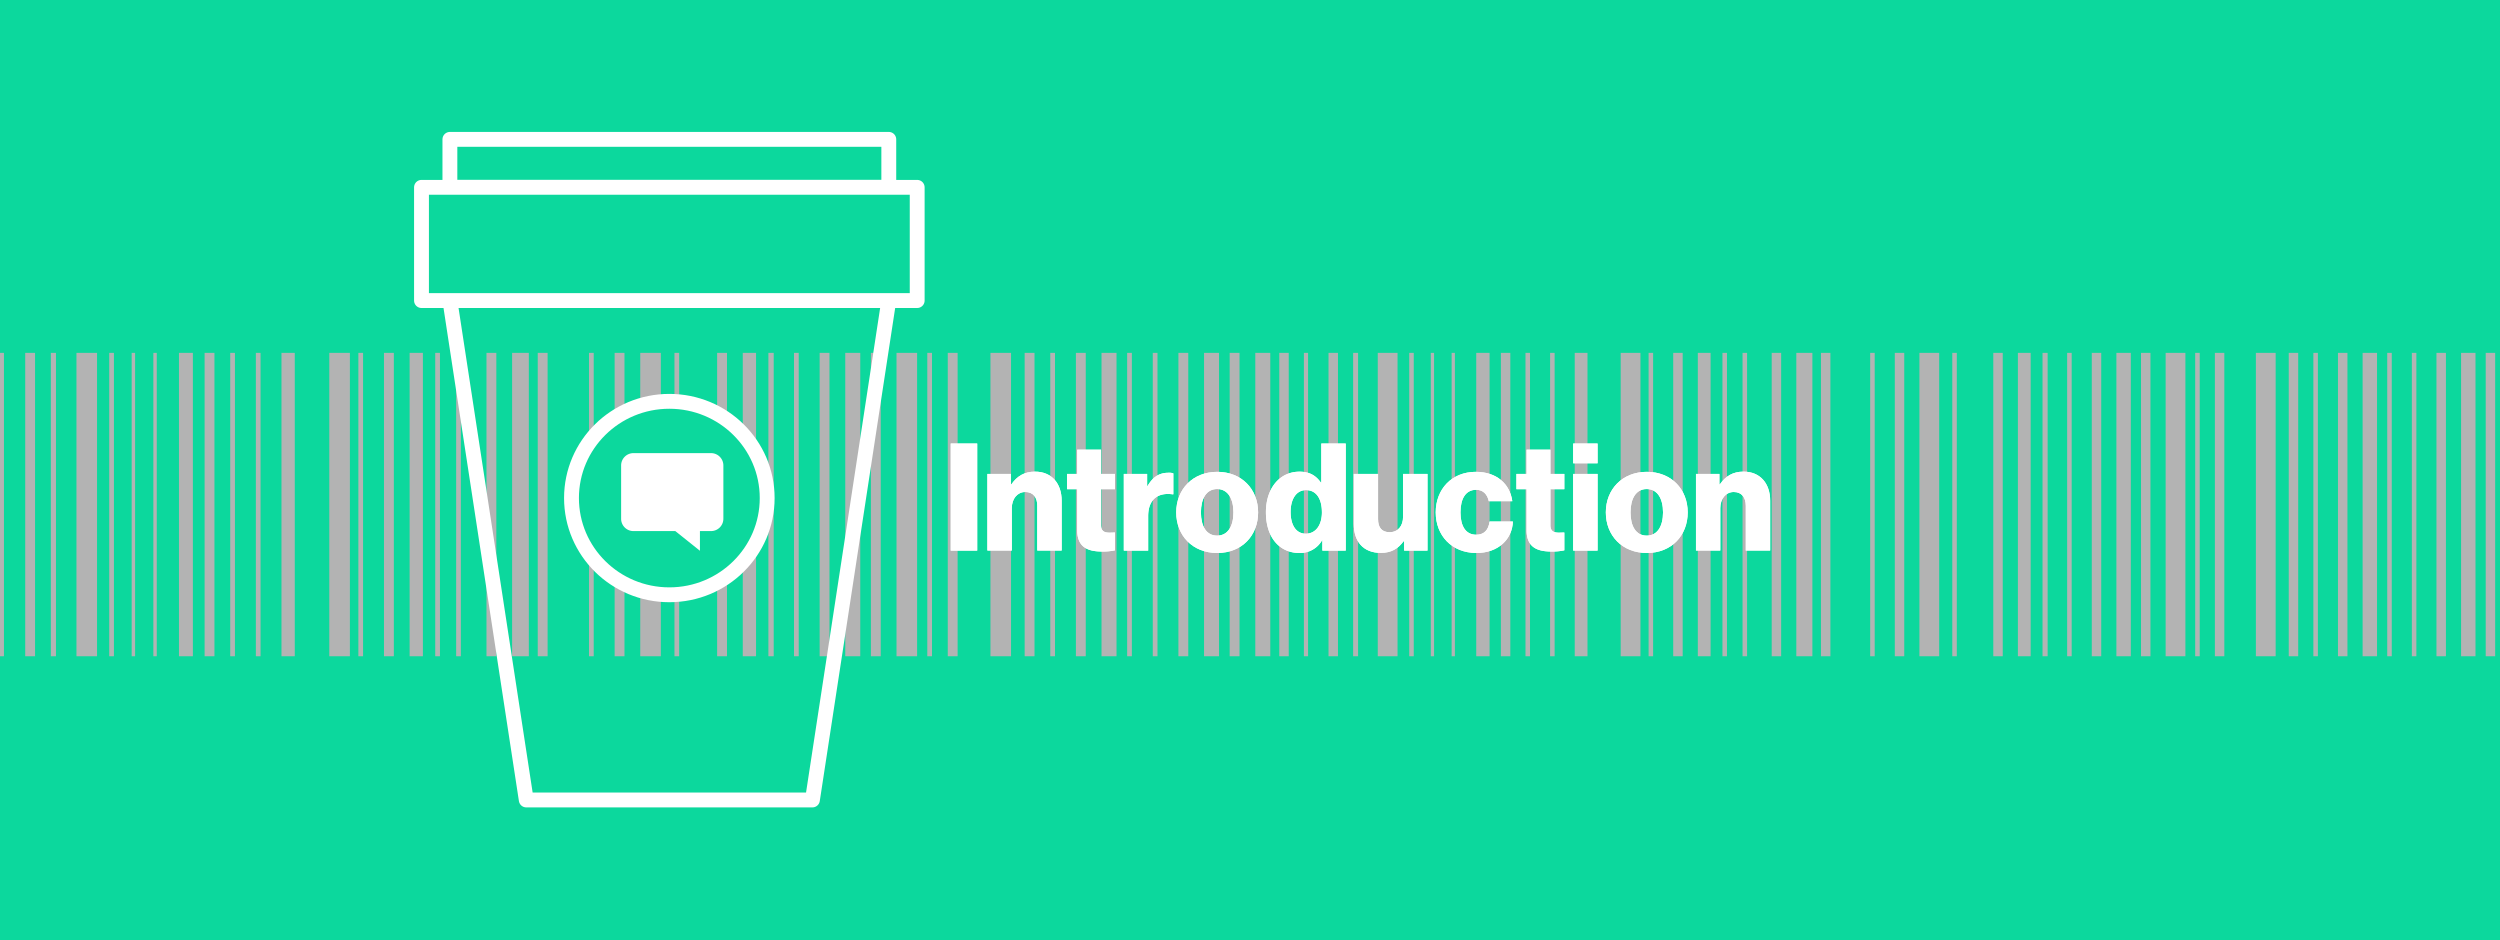 <?xml version="1.0" encoding="UTF-8"?>
<svg xmlns="http://www.w3.org/2000/svg" viewBox="0 0 1920 722">
  <defs>
    <style>.cls-1{isolation:isolate;}.cls-2,.cls-4{mix-blend-mode:multiply;}.cls-2{opacity:0.5;}.cls-3,.cls-7{fill:#0cd89d;}.cls-5{fill:#b3b3b3;}.cls-6{fill:none;}.cls-6,.cls-7{stroke:#fff;stroke-linecap:round;stroke-linejoin:round;stroke-width:11.41px;}.cls-8{fill:#fff;}</style>
  </defs>
  <g class="cls-1">
    <g id="Sections">
      <g id="Intro">
        <g id="Intro_BG_color" data-name="Intro BG color">
          <rect class="cls-3" width="1920" height="722"></rect>
        </g>
        <g id="Bar_Code" data-name="Bar Code">
          <g id="Layer_1" data-name="Layer 1">
            <g class="cls-4">
              <rect class="cls-5" x="-0.32" y="271" width="3.35" height="233"></rect>
              <rect class="cls-5" x="19.36" y="271" width="7.57" height="233"></rect>
              <rect class="cls-5" x="39.04" y="271" width="3.95" height="233"></rect>
              <rect class="cls-5" x="58.72" y="271" width="15.81" height="233"></rect>
              <rect class="cls-5" x="117.77" y="271" width="2.63" height="233"></rect>
              <rect class="cls-5" x="101.12" y="271" width="2.63" height="233"></rect>
              <rect class="cls-5" x="137.45" y="271" width="10.67" height="233"></rect>
              <rect class="cls-5" x="157.13" y="271" width="7.57" height="233"></rect>
              <rect class="cls-5" x="196.49" y="271" width="3.62" height="233"></rect>
              <rect class="cls-5" x="176.81" y="271" width="3.62" height="233"></rect>
              <rect class="cls-5" x="83.87" y="271" width="3.62" height="233"></rect>
              <rect class="cls-5" x="216.18" y="271" width="10.2" height="233"></rect>
              <rect class="cls-5" x="252.9" y="271" width="15.81" height="233"></rect>
              <rect class="cls-5" x="275.22" y="271" width="3.62" height="233"></rect>
              <rect class="cls-5" x="294.9" y="271" width="7.57" height="233"></rect>
              <rect class="cls-5" x="314.58" y="271" width="10.2" height="233"></rect>
              <rect class="cls-5" x="334.26" y="271" width="3.62" height="233"></rect>
              <rect class="cls-5" x="350.33" y="271" width="3.62" height="233"></rect>
              <rect class="cls-5" x="373.62" y="271" width="7.57" height="233"></rect>
              <rect class="cls-5" x="393.3" y="271" width="12.84" height="233"></rect>
              <rect class="cls-5" x="412.99" y="271" width="7.57" height="233"></rect>
              <rect class="cls-5" x="452.35" y="271" width="3.62" height="233"></rect>
              <rect class="cls-5" x="472.03" y="271" width="7.57" height="233"></rect>
              <rect class="cls-5" x="491.71" y="271" width="15.81" height="233"></rect>
              <rect class="cls-5" x="517.98" y="271" width="3.62" height="233"></rect>
              <rect class="cls-5" x="550.76" y="271" width="7.57" height="233"></rect>
              <rect class="cls-5" x="570.44" y="271" width="10.2" height="233"></rect>
              <rect class="cls-5" x="590.12" y="271" width="4.08" height="233"></rect>
              <rect class="cls-5" x="609.8" y="271" width="3.62" height="233"></rect>
              <rect class="cls-5" x="629.48" y="271" width="7.57" height="233"></rect>
              <rect class="cls-5" x="649.16" y="271" width="11.52" height="233"></rect>
              <rect class="cls-5" x="668.84" y="271" width="7.57" height="233"></rect>
              <rect class="cls-5" x="688.52" y="271" width="15.81" height="233"></rect>
              <rect class="cls-5" x="712.16" y="271" width="3.62" height="233"></rect>
              <rect class="cls-5" x="727.88" y="271" width="7.57" height="233"></rect>
              <rect class="cls-5" x="760.66" y="271" width="15.81" height="233"></rect>
              <rect class="cls-5" x="786.93" y="271" width="7.57" height="233"></rect>
              <rect class="cls-5" x="806.61" y="271" width="3.62" height="233"></rect>
              <rect class="cls-5" x="826.29" y="271" width="7.57" height="233"></rect>
              <rect class="cls-5" x="845.97" y="271" width="11.52" height="233"></rect>
              <rect class="cls-5" x="865.65" y="271" width="3.62" height="233"></rect>
              <rect class="cls-5" x="885.33" y="271" width="3.62" height="233"></rect>
              <rect class="cls-5" x="905.02" y="271" width="7.57" height="233"></rect>
              <rect class="cls-5" x="924.7" y="271" width="11.52" height="233"></rect>
              <rect class="cls-5" x="944.38" y="271" width="7.57" height="233"></rect>
              <rect class="cls-5" x="964.06" y="271" width="11.52" height="233"></rect>
            </g>
            <g class="cls-4">
              <rect class="cls-5" x="982.48" y="271" width="7.27" height="233"></rect>
              <rect class="cls-5" x="1001.39" y="271" width="3.21" height="233"></rect>
              <rect class="cls-5" x="1020.3" y="271" width="7.27" height="233"></rect>
              <rect class="cls-5" x="1039.21" y="271" width="3.8" height="233"></rect>
              <rect class="cls-5" x="1058.12" y="271" width="15.19" height="233"></rect>
              <rect class="cls-5" x="1114.84" y="271" width="2.53" height="233"></rect>
              <rect class="cls-5" x="1098.84" y="271" width="2.53" height="233"></rect>
              <rect class="cls-5" x="1133.75" y="271" width="10.25" height="233"></rect>
              <rect class="cls-5" x="1152.66" y="271" width="7.27" height="233"></rect>
              <rect class="cls-5" x="1190.48" y="271" width="3.48" height="233"></rect>
              <rect class="cls-5" x="1171.57" y="271" width="3.48" height="233"></rect>
              <rect class="cls-5" x="1082.28" y="271" width="3.48" height="233"></rect>
              <rect class="cls-5" x="1209.39" y="271" width="9.8" height="233"></rect>
              <rect class="cls-5" x="1244.68" y="271" width="15.19" height="233"></rect>
              <rect class="cls-5" x="1266.12" y="271" width="3.48" height="233"></rect>
              <rect class="cls-5" x="1285.03" y="271" width="7.27" height="233"></rect>
              <rect class="cls-5" x="1303.93" y="271" width="9.8" height="233"></rect>
              <rect class="cls-5" x="1322.84" y="271" width="3.48" height="233"></rect>
              <rect class="cls-5" x="1338.28" y="271" width="3.48" height="233"></rect>
              <rect class="cls-5" x="1360.66" y="271" width="7.27" height="233"></rect>
              <rect class="cls-5" x="1379.57" y="271" width="12.33" height="233"></rect>
              <rect class="cls-5" x="1398.48" y="271" width="7.27" height="233"></rect>
              <rect class="cls-5" x="1436.3" y="271" width="3.48" height="233"></rect>
              <rect class="cls-5" x="1455.2" y="271" width="7.27" height="233"></rect>
              <rect class="cls-5" x="1474.11" y="271" width="15.19" height="233"></rect>
              <rect class="cls-5" x="1499.35" y="271" width="3.48" height="233"></rect>
              <rect class="cls-5" x="1530.84" y="271" width="7.27" height="233"></rect>
              <rect class="cls-5" x="1549.75" y="271" width="9.8" height="233"></rect>
              <rect class="cls-5" x="1568.66" y="271" width="3.92" height="233"></rect>
              <rect class="cls-5" x="1587.57" y="271" width="3.48" height="233"></rect>
              <rect class="cls-5" x="1606.48" y="271" width="7.27" height="233"></rect>
              <rect class="cls-5" x="1625.39" y="271" width="11.07" height="233"></rect>
              <rect class="cls-5" x="1644.29" y="271" width="7.27" height="233"></rect>
              <rect class="cls-5" x="1663.2" y="271" width="15.19" height="233"></rect>
              <rect class="cls-5" x="1685.91" y="271" width="3.48" height="233"></rect>
              <rect class="cls-5" x="1701.02" y="271" width="7.27" height="233"></rect>
              <rect class="cls-5" x="1732.51" y="271" width="15.19" height="233"></rect>
              <rect class="cls-5" x="1757.75" y="271" width="7.27" height="233"></rect>
              <rect class="cls-5" x="1776.66" y="271" width="3.48" height="233"></rect>
              <rect class="cls-5" x="1795.57" y="271" width="7.27" height="233"></rect>
              <rect class="cls-5" x="1814.48" y="271" width="11.07" height="233"></rect>
              <rect class="cls-5" x="1833.39" y="271" width="3.48" height="233"></rect>
              <rect class="cls-5" x="1852.29" y="271" width="3.48" height="233"></rect>
              <rect class="cls-5" x="1871.2" y="271" width="7.27" height="233"></rect>
              <rect class="cls-5" x="1890.11" y="271" width="11.07" height="233"></rect>
              <rect class="cls-5" x="1909.02" y="271" width="7.27" height="233"></rect>
            </g>
          </g>
        </g>
        <g id="mug_clip" data-name="mug clip">
          <polygon class="cls-6" points="404.17 614.38 623.94 614.38 682.59 230.84 345.52 230.84 404.17 614.38"></polygon>
          <path class="cls-7" d="M514.05,308.22c41.5,0,75.14,33.26,75.14,74.29s-33.64,74.29-75.14,74.29-75.14-33.25-75.14-74.29S472.55,308.22,514.05,308.22Z"></path>
          <rect class="cls-6" x="345.52" y="107.02" width="337.07" height="36.85"></rect>
          <rect class="cls-7" x="323.71" y="143.87" width="380.69" height="86.97"></rect>
          <path class="cls-8" d="M486.48,348h59.61a9.48,9.48,0,0,1,9.46,9.48v40.91a9.47,9.47,0,0,1-9.46,9.48h-8.54V423l-18.91-15.12H486.48a9.47,9.47,0,0,1-9.46-9.48V357.48A9.48,9.48,0,0,1,486.48,348Z"></path>
        </g>
        <g id="Introduction">
          <path class="cls-8" d="M730.15,340.63H750.5v82.23H730.15Z"></path>
          <path class="cls-8" d="M758.32,364h18.06v8h.34c4.37-6.33,10-9.78,18.17-9.78,12.88,0,20.47,9.2,20.47,22.31v38.3H796.62v-34.5c0-6.21-3.11-10.47-9.2-10.47s-10.35,5.18-10.35,12.42v32.55H758.32Z"></path>
          <path class="cls-8" d="M827.32,407.33V375.71H819.5V364h7.82V345.35h18.29V364H856.3v11.73H845.61v27.6c0,4.6,2.53,5.75,6.55,5.75,1.61,0,3.45-.12,4.14-.12v13.69a43.18,43.18,0,0,1-10.23.92C835.14,423.55,827.32,420,827.32,407.33Z"></path>
          <path class="cls-8" d="M863.08,364H881v9.2h.34c4.14-7,9-10.12,16.1-10.12a9.69,9.69,0,0,1,3.68.46v16.1h-.46c-11.5-1.61-18.86,4-18.86,16.79v26.45H863.08Z"></path>
          <path class="cls-8" d="M903.33,393.53c0-17.71,12.66-31.16,31.52-31.16s31.39,13.45,31.39,31.16-12.42,31.17-31.39,31.17S903.33,411.24,903.33,393.53Zm43.94,0c0-10.69-4.37-17.94-12.54-17.94s-12.42,7.25-12.42,17.94,4.26,17.83,12.42,17.83S947.27,404.23,947.27,393.53Z"></path>
          <path class="cls-8" d="M972.22,393.42c0-18.4,10.58-31.17,25.76-31.17,8.28,0,13,3.45,16.45,8.4h.34v-30h18.75v82.23h-17.94v-7.94h-.23A19.4,19.4,0,0,1,998,424.7C982.91,424.7,972.22,413.08,972.22,393.42Zm43,0c0-9.89-4-17-12.19-17-7.48,0-11.84,6.9-11.84,16.79,0,10.23,4.36,16.67,11.61,16.67C1010.63,409.86,1015.23,403.08,1015.23,393.42Z"></path>
          <path class="cls-8" d="M1039.72,402.62V364h18.64v34.73c0,6.44,2.87,10,8.85,10,6.44,0,10.35-4.83,10.35-11.84V364h18.75v58.88h-17.94v-7.25H1078c-4.25,5.75-9.43,9-17.6,9C1046.85,424.58,1039.72,415.73,1039.72,402.62Z"></path>
          <path class="cls-8" d="M1102.63,393.53c0-17.71,12.19-31.16,30.82-31.16,16,0,26.22,9.31,28,22.54h-18.06c-1.15-5.29-4.37-8.74-9.66-8.74-8,0-12.08,6.67-12.08,17.36,0,10.47,4,17.14,12.08,17.14,5.86,0,9.43-3.45,10.24-10.12h17.94c-.46,13.57-11.27,24.15-27.95,24.15C1114.93,424.7,1102.63,411.24,1102.63,393.53Z"></path>
          <path class="cls-8" d="M1172.43,407.33V375.71h-7.82V364h7.82V345.35h18.29V364h10.69v11.73h-10.69v27.6c0,4.6,2.53,5.75,6.55,5.75,1.61,0,3.45-.12,4.14-.12v13.69a43.18,43.18,0,0,1-10.23.92C1180.25,423.55,1172.43,420,1172.43,407.33Z"></path>
          <path class="cls-8" d="M1208.2,340.63h18.74v15.18H1208.2Zm0,23.35h18.74v58.88H1208.2Z"></path>
          <path class="cls-8" d="M1233.27,393.53c0-17.71,12.65-31.16,31.51-31.16s31.39,13.45,31.39,31.16-12.42,31.17-31.39,31.17S1233.27,411.24,1233.27,393.53Zm43.93,0c0-10.69-4.37-17.94-12.54-17.94s-12.42,7.25-12.42,17.94,4.26,17.83,12.42,17.83S1277.2,404.23,1277.2,393.53Z"></path>
          <path class="cls-8" d="M1302.5,364h18v8h.35c4.37-6.33,10-9.78,18.17-9.78,12.88,0,20.47,9.2,20.47,22.31v38.3h-18.75v-34.5c0-6.21-3.1-10.47-9.2-10.47s-10.35,5.18-10.35,12.42v32.55H1302.5Z"></path>
          <path class="cls-8" d="M730.15,340.63H750.5v82.23H730.15Z"></path>
          <path class="cls-8" d="M758.32,364h18.06v8h.34c4.37-6.33,10-9.78,18.17-9.78,12.88,0,20.47,9.2,20.47,22.31v38.3H796.62v-34.5c0-6.21-3.11-10.47-9.2-10.47s-10.35,5.18-10.35,12.42v32.55H758.32Z"></path>
          <path class="cls-8" d="M827.32,407.33V375.71H819.5V364h7.82V345.35h18.29V364H856.3v11.73H845.61v27.6c0,4.6,2.53,5.75,6.55,5.75,1.61,0,3.45-.12,4.14-.12v13.69a43.18,43.18,0,0,1-10.23.92C835.14,423.55,827.32,420,827.32,407.33Z"></path>
          <path class="cls-8" d="M863.08,364H881v9.2h.34c4.14-7,9-10.12,16.1-10.12a9.69,9.69,0,0,1,3.68.46v16.1h-.46c-11.5-1.61-18.86,4-18.86,16.79v26.45H863.08Z"></path>
          <path class="cls-8" d="M903.33,393.53c0-17.71,12.66-31.16,31.52-31.16s31.39,13.45,31.39,31.16-12.42,31.17-31.39,31.17S903.33,411.24,903.33,393.53Zm43.94,0c0-10.69-4.37-17.94-12.54-17.94s-12.42,7.25-12.42,17.94,4.26,17.83,12.42,17.83S947.27,404.23,947.27,393.53Z"></path>
          <path class="cls-8" d="M972.22,393.42c0-18.4,10.58-31.17,25.76-31.17,8.28,0,13,3.45,16.45,8.4h.34v-30h18.75v82.23h-17.94v-7.94h-.23A19.4,19.4,0,0,1,998,424.7C982.91,424.7,972.22,413.08,972.22,393.42Zm43,0c0-9.89-4-17-12.19-17-7.48,0-11.84,6.9-11.84,16.79,0,10.23,4.36,16.67,11.61,16.67C1010.63,409.86,1015.23,403.08,1015.23,393.42Z"></path>
          <path class="cls-8" d="M1039.72,402.62V364h18.64v34.73c0,6.44,2.87,10,8.85,10,6.44,0,10.35-4.83,10.35-11.84V364h18.75v58.88h-17.94v-7.25H1078c-4.25,5.75-9.43,9-17.6,9C1046.85,424.58,1039.72,415.73,1039.72,402.62Z"></path>
          <path class="cls-8" d="M1102.63,393.53c0-17.71,12.19-31.16,30.82-31.16,16,0,26.22,9.31,28,22.54h-18.06c-1.15-5.29-4.37-8.74-9.66-8.74-8,0-12.08,6.67-12.08,17.36,0,10.47,4,17.14,12.08,17.14,5.86,0,9.43-3.45,10.24-10.12h17.94c-.46,13.57-11.27,24.15-27.95,24.15C1114.93,424.7,1102.63,411.24,1102.63,393.53Z"></path>
          <path class="cls-8" d="M1172.43,407.33V375.71h-7.82V364h7.82V345.35h18.29V364h10.69v11.73h-10.69v27.6c0,4.6,2.53,5.75,6.55,5.75,1.61,0,3.45-.12,4.14-.12v13.69a43.18,43.18,0,0,1-10.23.92C1180.25,423.55,1172.43,420,1172.43,407.33Z"></path>
          <path class="cls-8" d="M1208.2,340.63h18.74v15.18H1208.2Zm0,23.35h18.74v58.88H1208.2Z"></path>
          <path class="cls-8" d="M1233.27,393.53c0-17.71,12.65-31.16,31.51-31.16s31.39,13.45,31.39,31.16-12.42,31.17-31.39,31.17S1233.27,411.24,1233.27,393.53Zm43.93,0c0-10.69-4.37-17.94-12.54-17.94s-12.42,7.25-12.42,17.94,4.26,17.83,12.42,17.83S1277.2,404.23,1277.2,393.53Z"></path>
          <path class="cls-8" d="M1302.5,364h18v8h.35c4.37-6.33,10-9.78,18.17-9.78,12.88,0,20.47,9.2,20.47,22.31v38.3h-18.75v-34.5c0-6.21-3.1-10.47-9.2-10.47s-10.35,5.18-10.35,12.42v32.55H1302.5Z"></path>
        </g>
      </g>
    </g>
  </g>
</svg>
